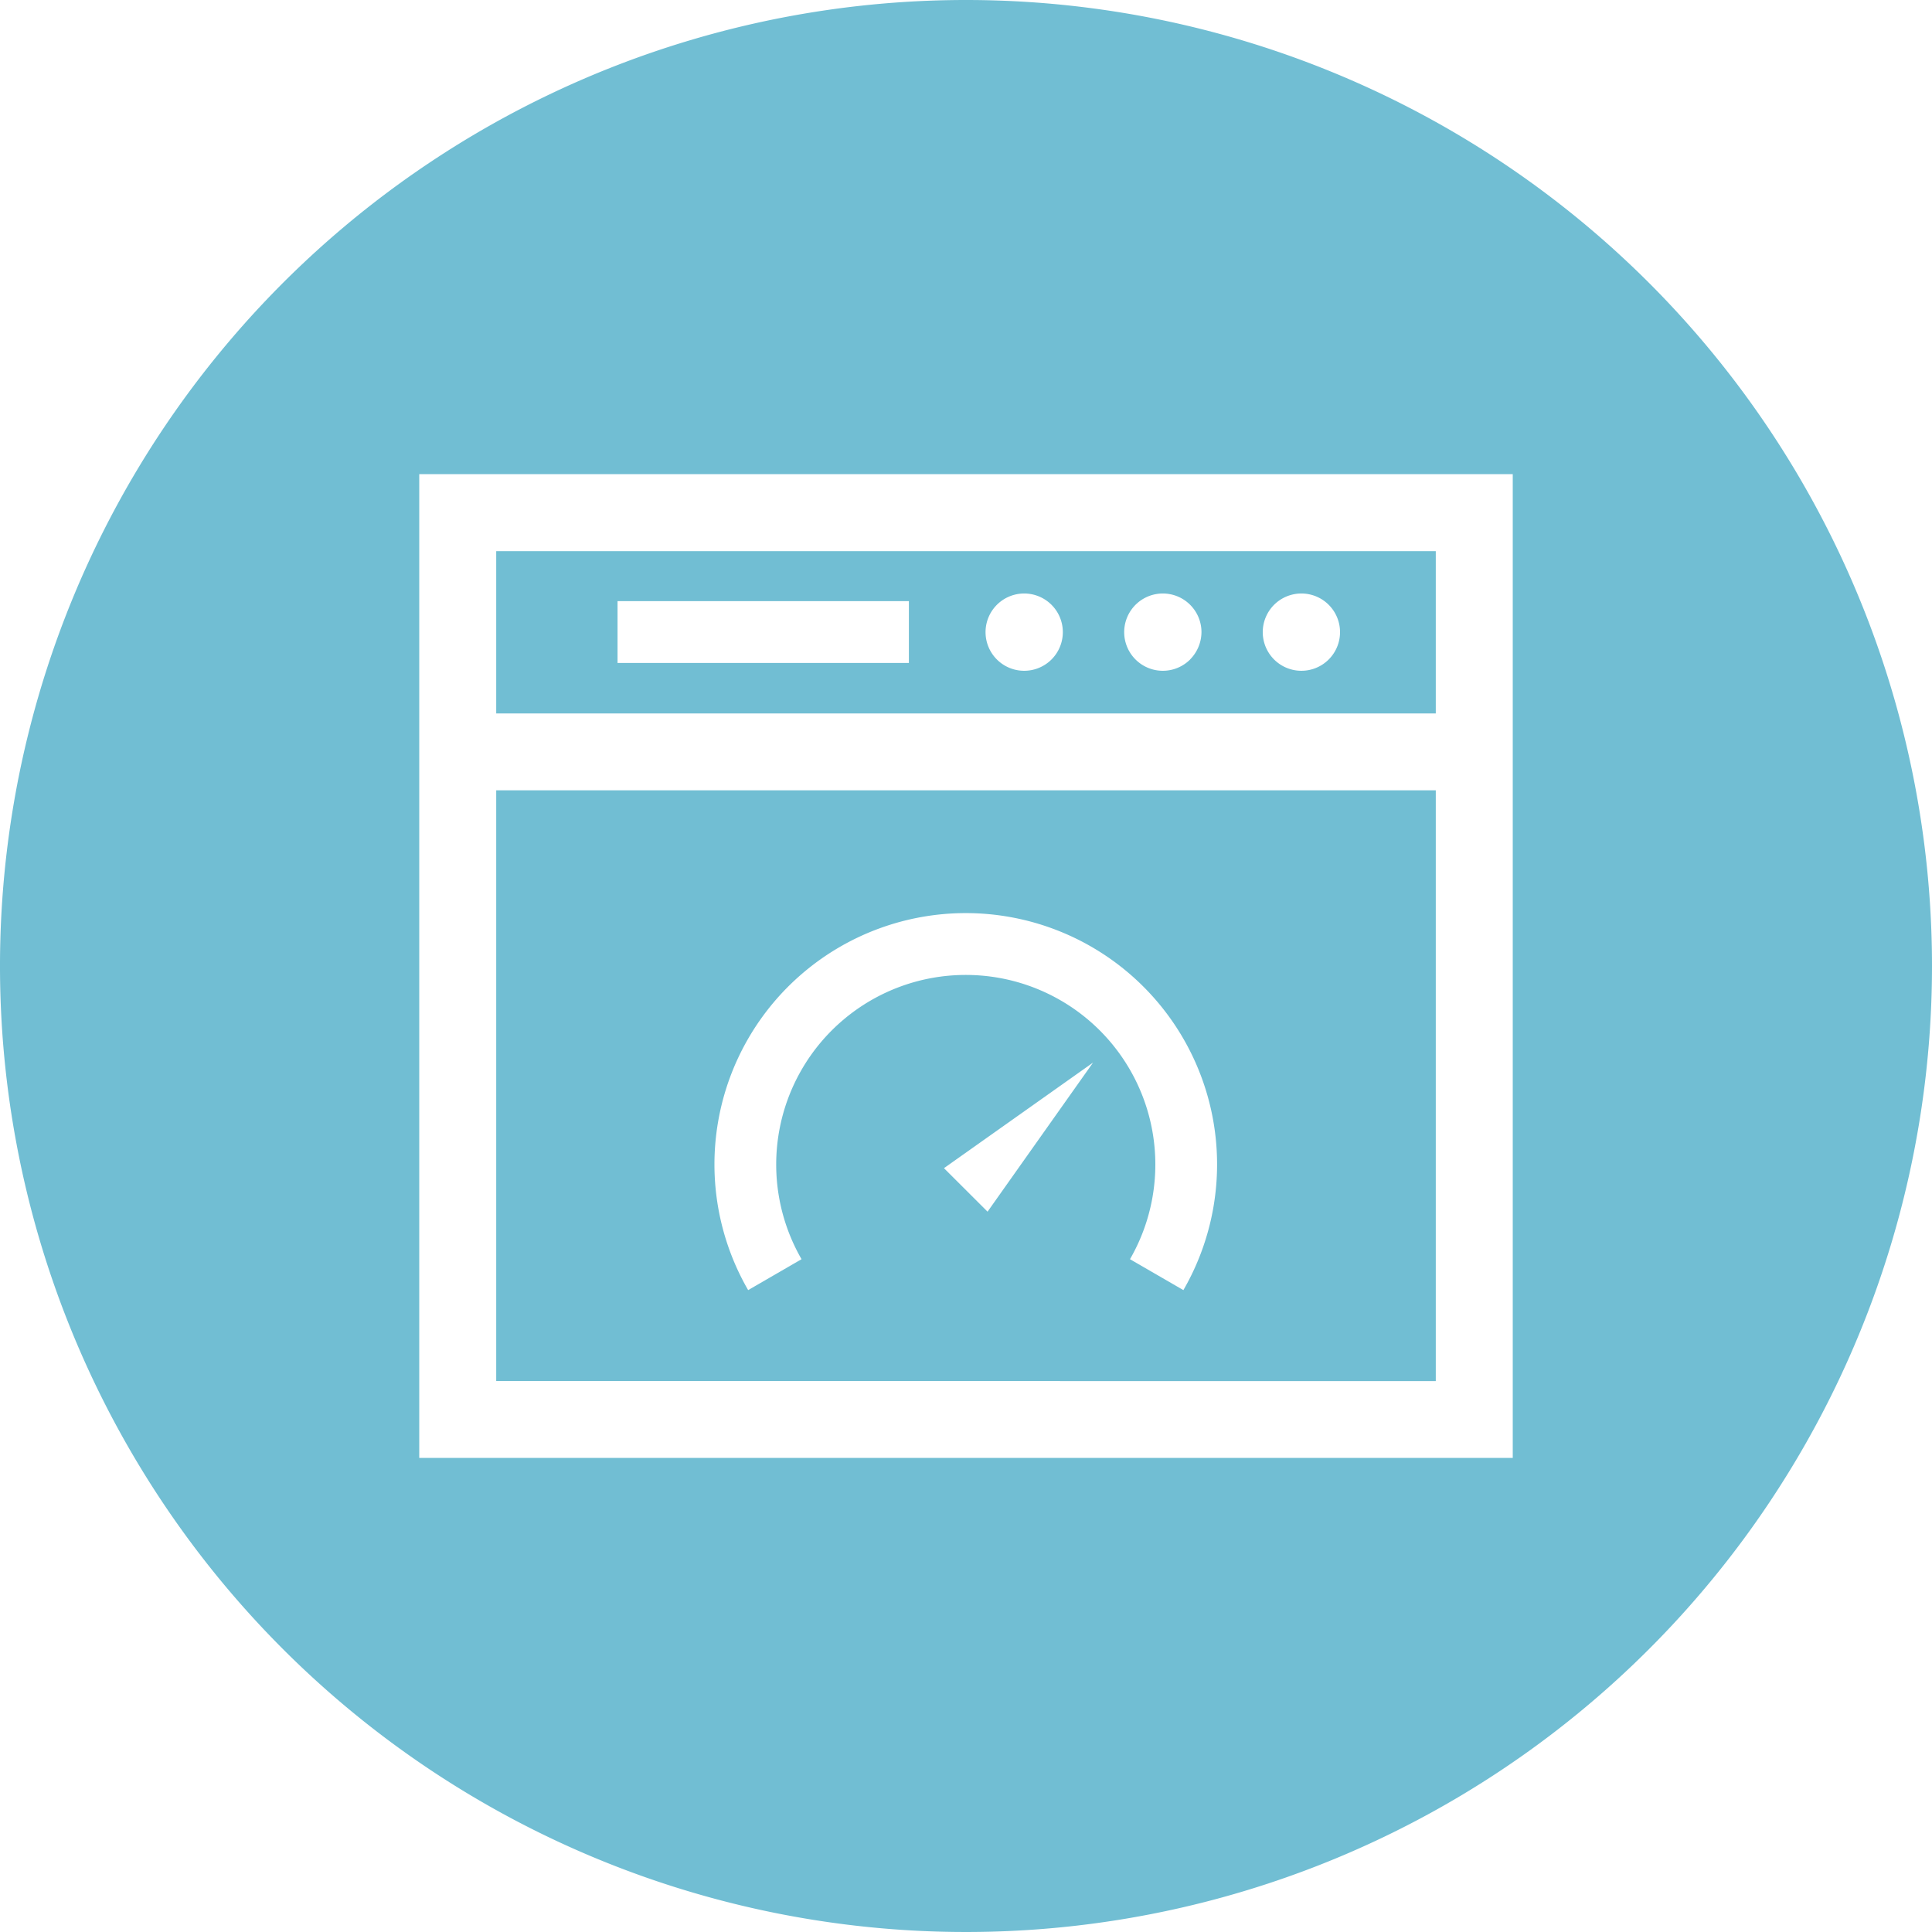 <svg xmlns="http://www.w3.org/2000/svg" viewBox="0 0 250 250"><defs><style>.cls-1{fill:#71bed3;}</style></defs><title>Velocità</title><g id="Livello_2" data-name="Livello 2"><g id="Livello_1-2" data-name="Livello 1"><path class="cls-1" d="M185.79,102.27H64.21v76.44H185.79Zm-58,54.52-5.64-5.63,19.29-13.66Zm25.34,10.15-6.91-4a24.53,24.53,0,1,0-42.5,0l-6.91,4a32.52,32.52,0,1,1,56.32,0Z"></path><path class="cls-1" d="M125,0A125,125,0,1,0,250,125,125,125,0,0,0,125,0Zm70.75,188.65H54.25V61.35h141.5Z"></path><path class="cls-1" d="M185.79,71.32H64.21v21H185.79ZM117.61,85.79H79.91v-8h37.7Zm18.46-.46a5,5,0,1,1,1.46-3.52A5,5,0,0,1,136.07,85.33Zm17.94,0a5,5,0,1,1,1.46-3.52A5.07,5.07,0,0,1,154,85.33Zm17.93,0a5,5,0,1,1,1.46-3.52A5,5,0,0,1,171.94,85.33Z"></path></g></g></svg>